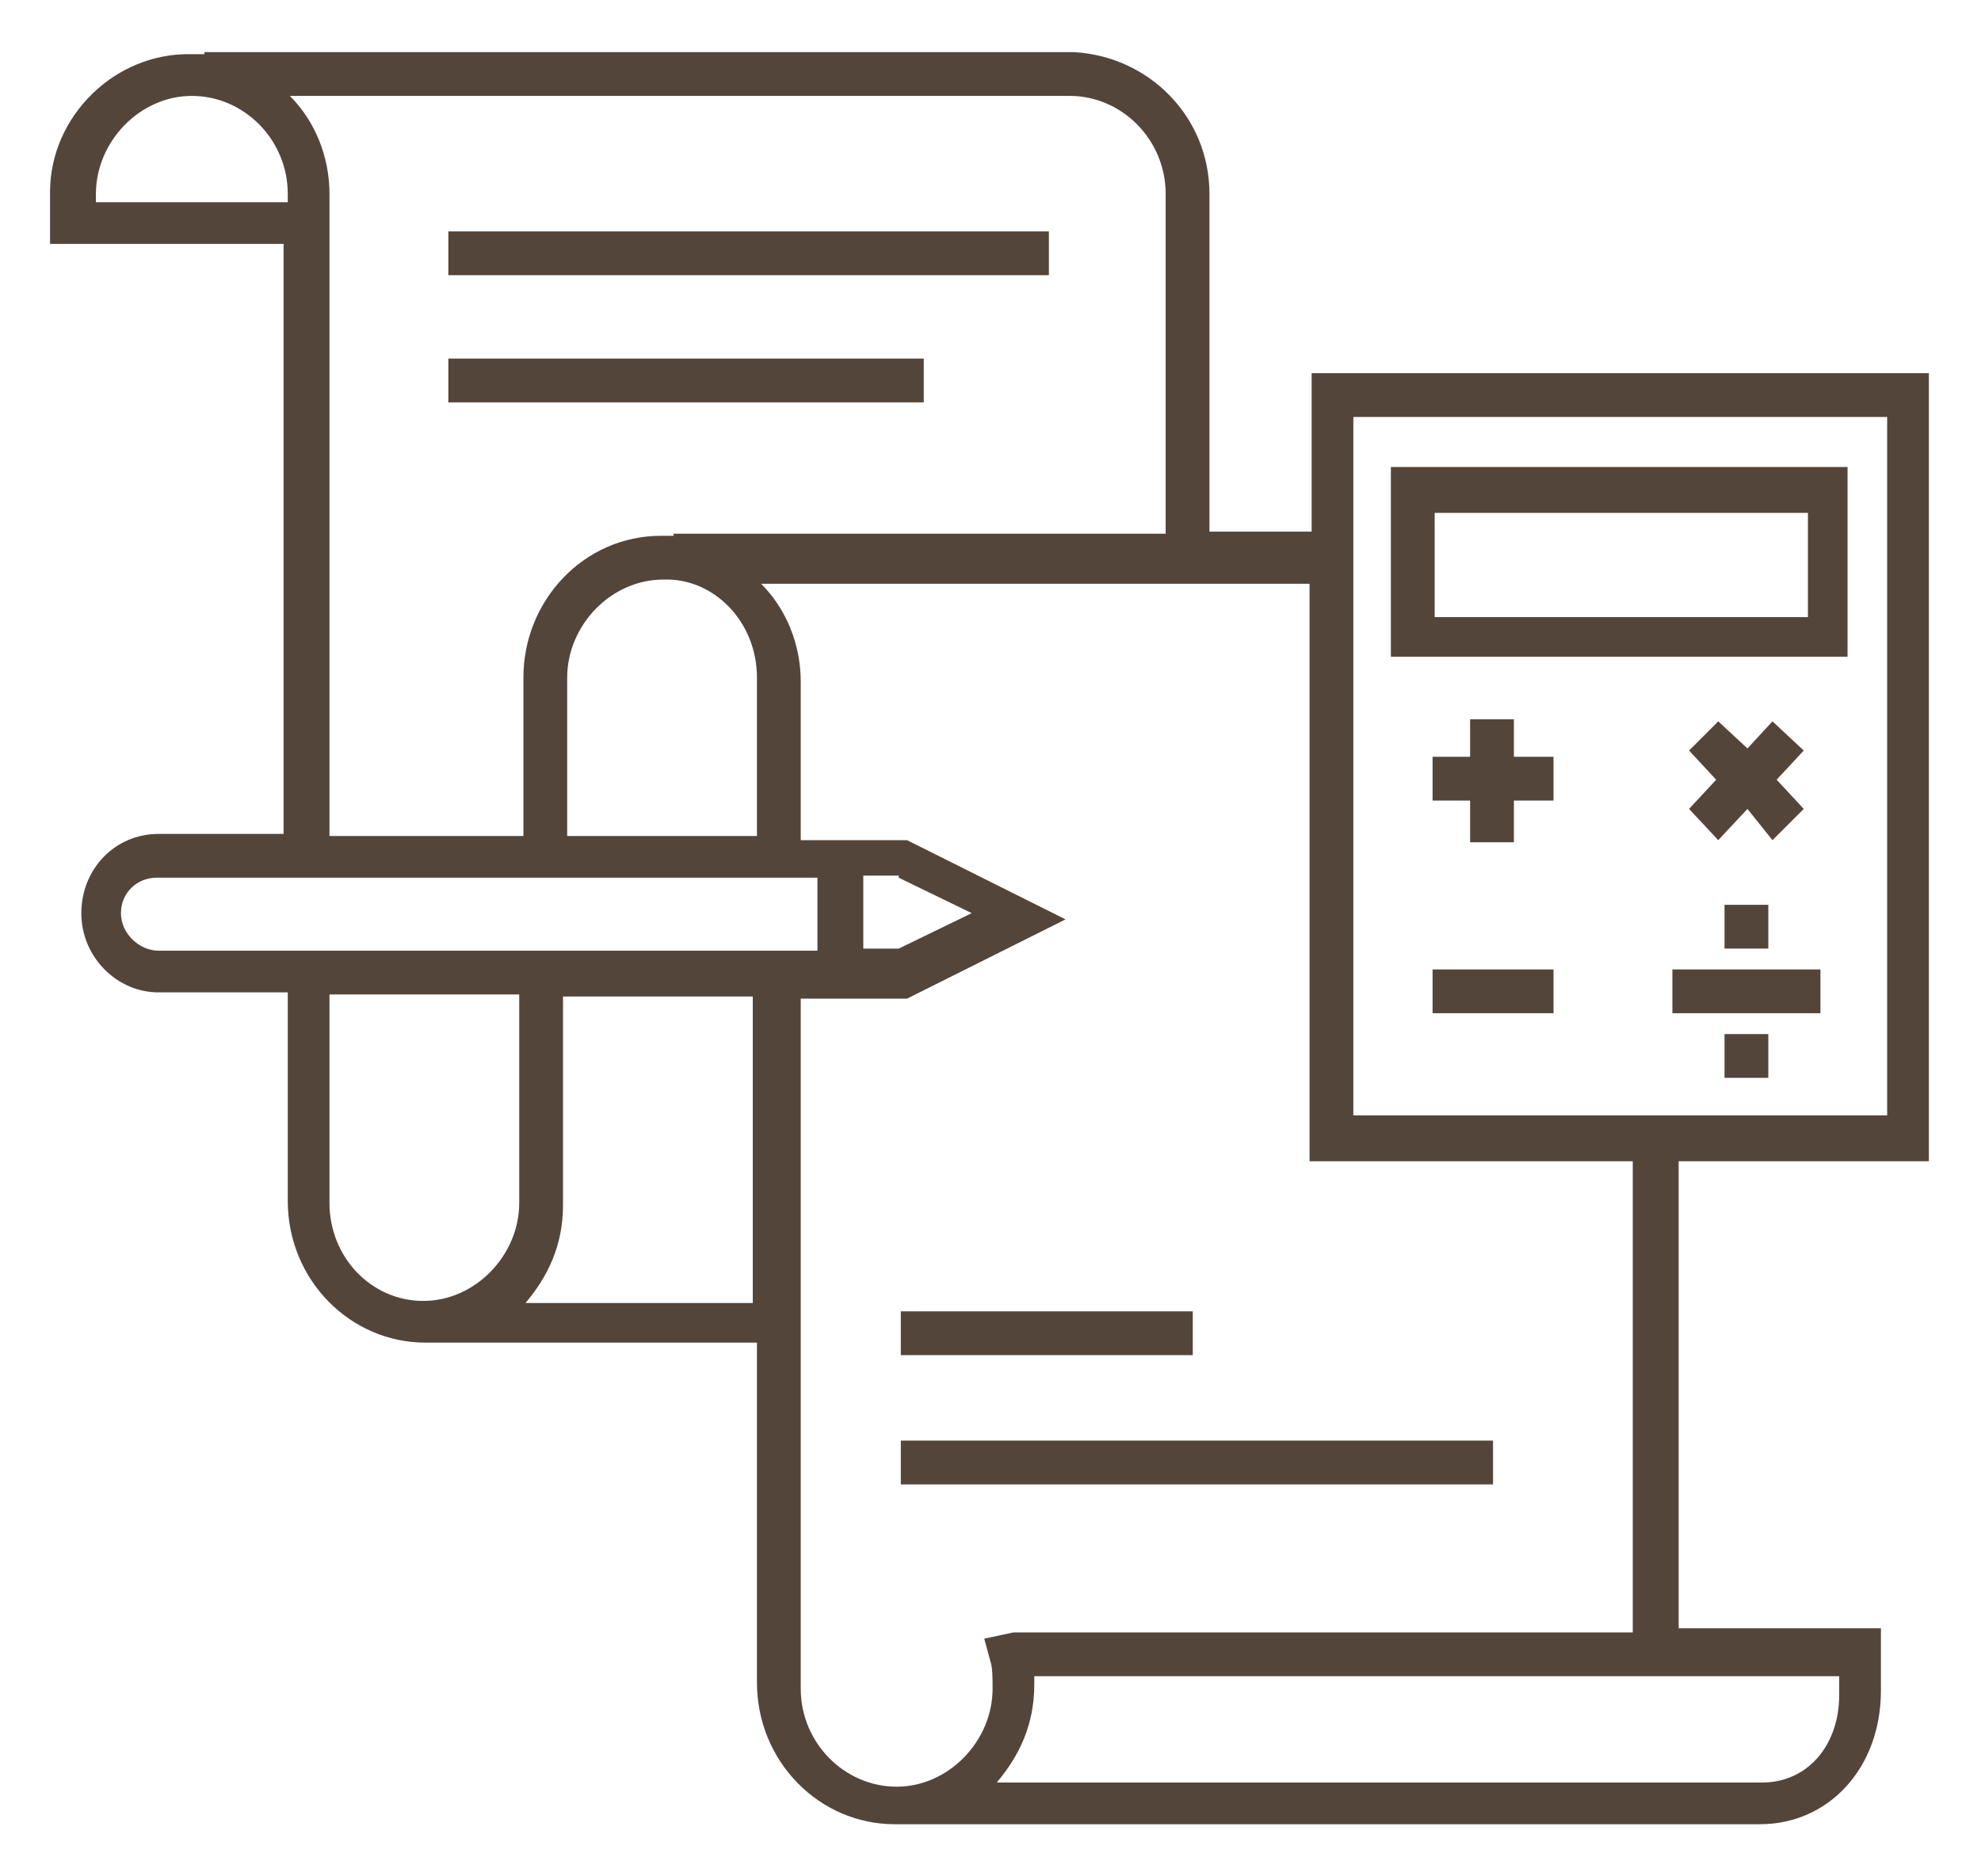 <?xml version="1.0" encoding="utf-8"?>
<!-- Generator: Adobe Illustrator 21.1.0, SVG Export Plug-In . SVG Version: 6.00 Build 0)  -->
<svg version="1.1" id="Layer_1" xmlns="http://www.w3.org/2000/svg" xmlns:xlink="http://www.w3.org/1999/xlink" x="0px" y="0px"
	 width="95px" height="90px" viewBox="0 0 95 90" enable-background="new 0 0 95 90" xml:space="preserve">
<g>
	<rect x="21.5" y="11.1" fill="#54453B" width="28.8" height="2.1"/>
	<rect x="21.5" y="17.2" fill="#54453B" width="22.8" height="2.1"/>
	<rect x="43.2" y="62.9" fill="#54453B" width="14" height="2.1"/>
	<rect x="43.2" y="69.1" fill="#54453B" width="28.4" height="2.1"/>
	<path fill="#54453B" d="M92.5,55.7V17.9H62.9v7.6H58V9.3c0-3.7-2.9-6.6-6.5-6.8H9.8v0.1c-0.1,0-0.4,0-0.6,0c-3.7-0.1-6.8,3-6.8,6.6
		v2.5h11.2V40H7.6c-2.1,0-3.7,1.7-3.7,3.8c0,2.1,1.7,3.8,3.7,3.8h6.2v10c0,3.8,3,6.8,6.6,6.8h15.9v16.3c0,3.8,3,6.8,6.6,6.8l0,0
		h41.5c3.3,0,5.8-2.7,5.8-6.4c0-0.6,0-2,0-2v-1h-9.7V55.7H92.5z M64.9,20h25.6v33.5H64.9V20z M13.7,9.7H4.6V9.3
		c0-2.5,2.1-4.7,4.6-4.7s4.6,2.1,4.6,4.7V9.7z M15.8,9.3c0-1.8-0.7-3.5-1.9-4.7h37.4c2.5,0,4.6,2.1,4.6,4.7v16.3H32.3v0.1
		c-0.1,0-0.4,0-0.6,0c-3.7,0-6.6,3.1-6.6,6.8v7.6h-9.3V9.3z M36.3,32.5v7.6h-9.1v-7.6c0-2.5,2.1-4.7,4.6-4.7
		C34.2,27.7,36.3,29.8,36.3,32.5z M5.8,43.8c0-1,0.8-1.7,1.7-1.7h31.7v3.5H7.6C6.7,45.6,5.8,44.8,5.8,43.8z M43.1,42.1l3.5,1.7
		l-3.5,1.7h-1.7V42h1.7V42.1z M15.8,57.7v-10h9.1v10c0,2.5-2.1,4.7-4.6,4.7S15.8,60.3,15.8,57.7z M25.2,62.5
		c1.1-1.3,1.8-2.8,1.8-4.7v-10h9.1v14.7L25.2,62.5z M88.2,81.3c0,2.4-1.5,4.2-3.7,4.2H47.8c1.1-1.3,1.8-2.8,1.8-4.7
		c0-0.1,0-0.3,0-0.4h38.6C88.2,80.7,88.2,81.1,88.2,81.3z M78.4,78.3H48.6l-1.4,0.3l0.3,1.1c0.1,0.3,0.1,0.8,0.1,1.3
		c0,2.5-2.1,4.7-4.6,4.7s-4.6-2.1-4.6-4.7V47.9h5.1l7.6-3.8l-7.6-3.8h-5.1v-7.6c0-1.8-0.7-3.5-1.9-4.7h26.3v27.7h15.5V78.3z"/>
	<path fill="#54453B" d="M66.7,31.5h21.9v-9.1H66.7V31.5z M68.8,24.6h17.9v5H68.8V24.6z"/>
	<rect x="68.7" y="46.5" fill="#54453B" width="5.8" height="2.1"/>
	<rect x="82.7" y="49.6" fill="#54453B" width="2.1" height="2.1"/>
	<rect x="80.2" y="46.5" fill="#54453B" width="7.1" height="2.1"/>
	<rect x="82.7" y="43.4" fill="#54453B" width="2.1" height="2.1"/>
	<polygon fill="#54453B" points="72.6,34.5 70.5,34.5 70.5,36.3 68.7,36.3 68.7,38.4 70.5,38.4 70.5,40.4 72.6,40.4 72.6,38.4 
		74.5,38.4 74.5,36.3 72.6,36.3 	"/>
	<polygon fill="#54453B" points="82.4,40.3 83.8,38.8 85,40.3 86.5,38.8 85.2,37.4 86.5,36 85,34.6 83.8,35.9 82.4,34.6 81,36 
		82.3,37.4 81,38.8 	"/>
</g>
</svg>
